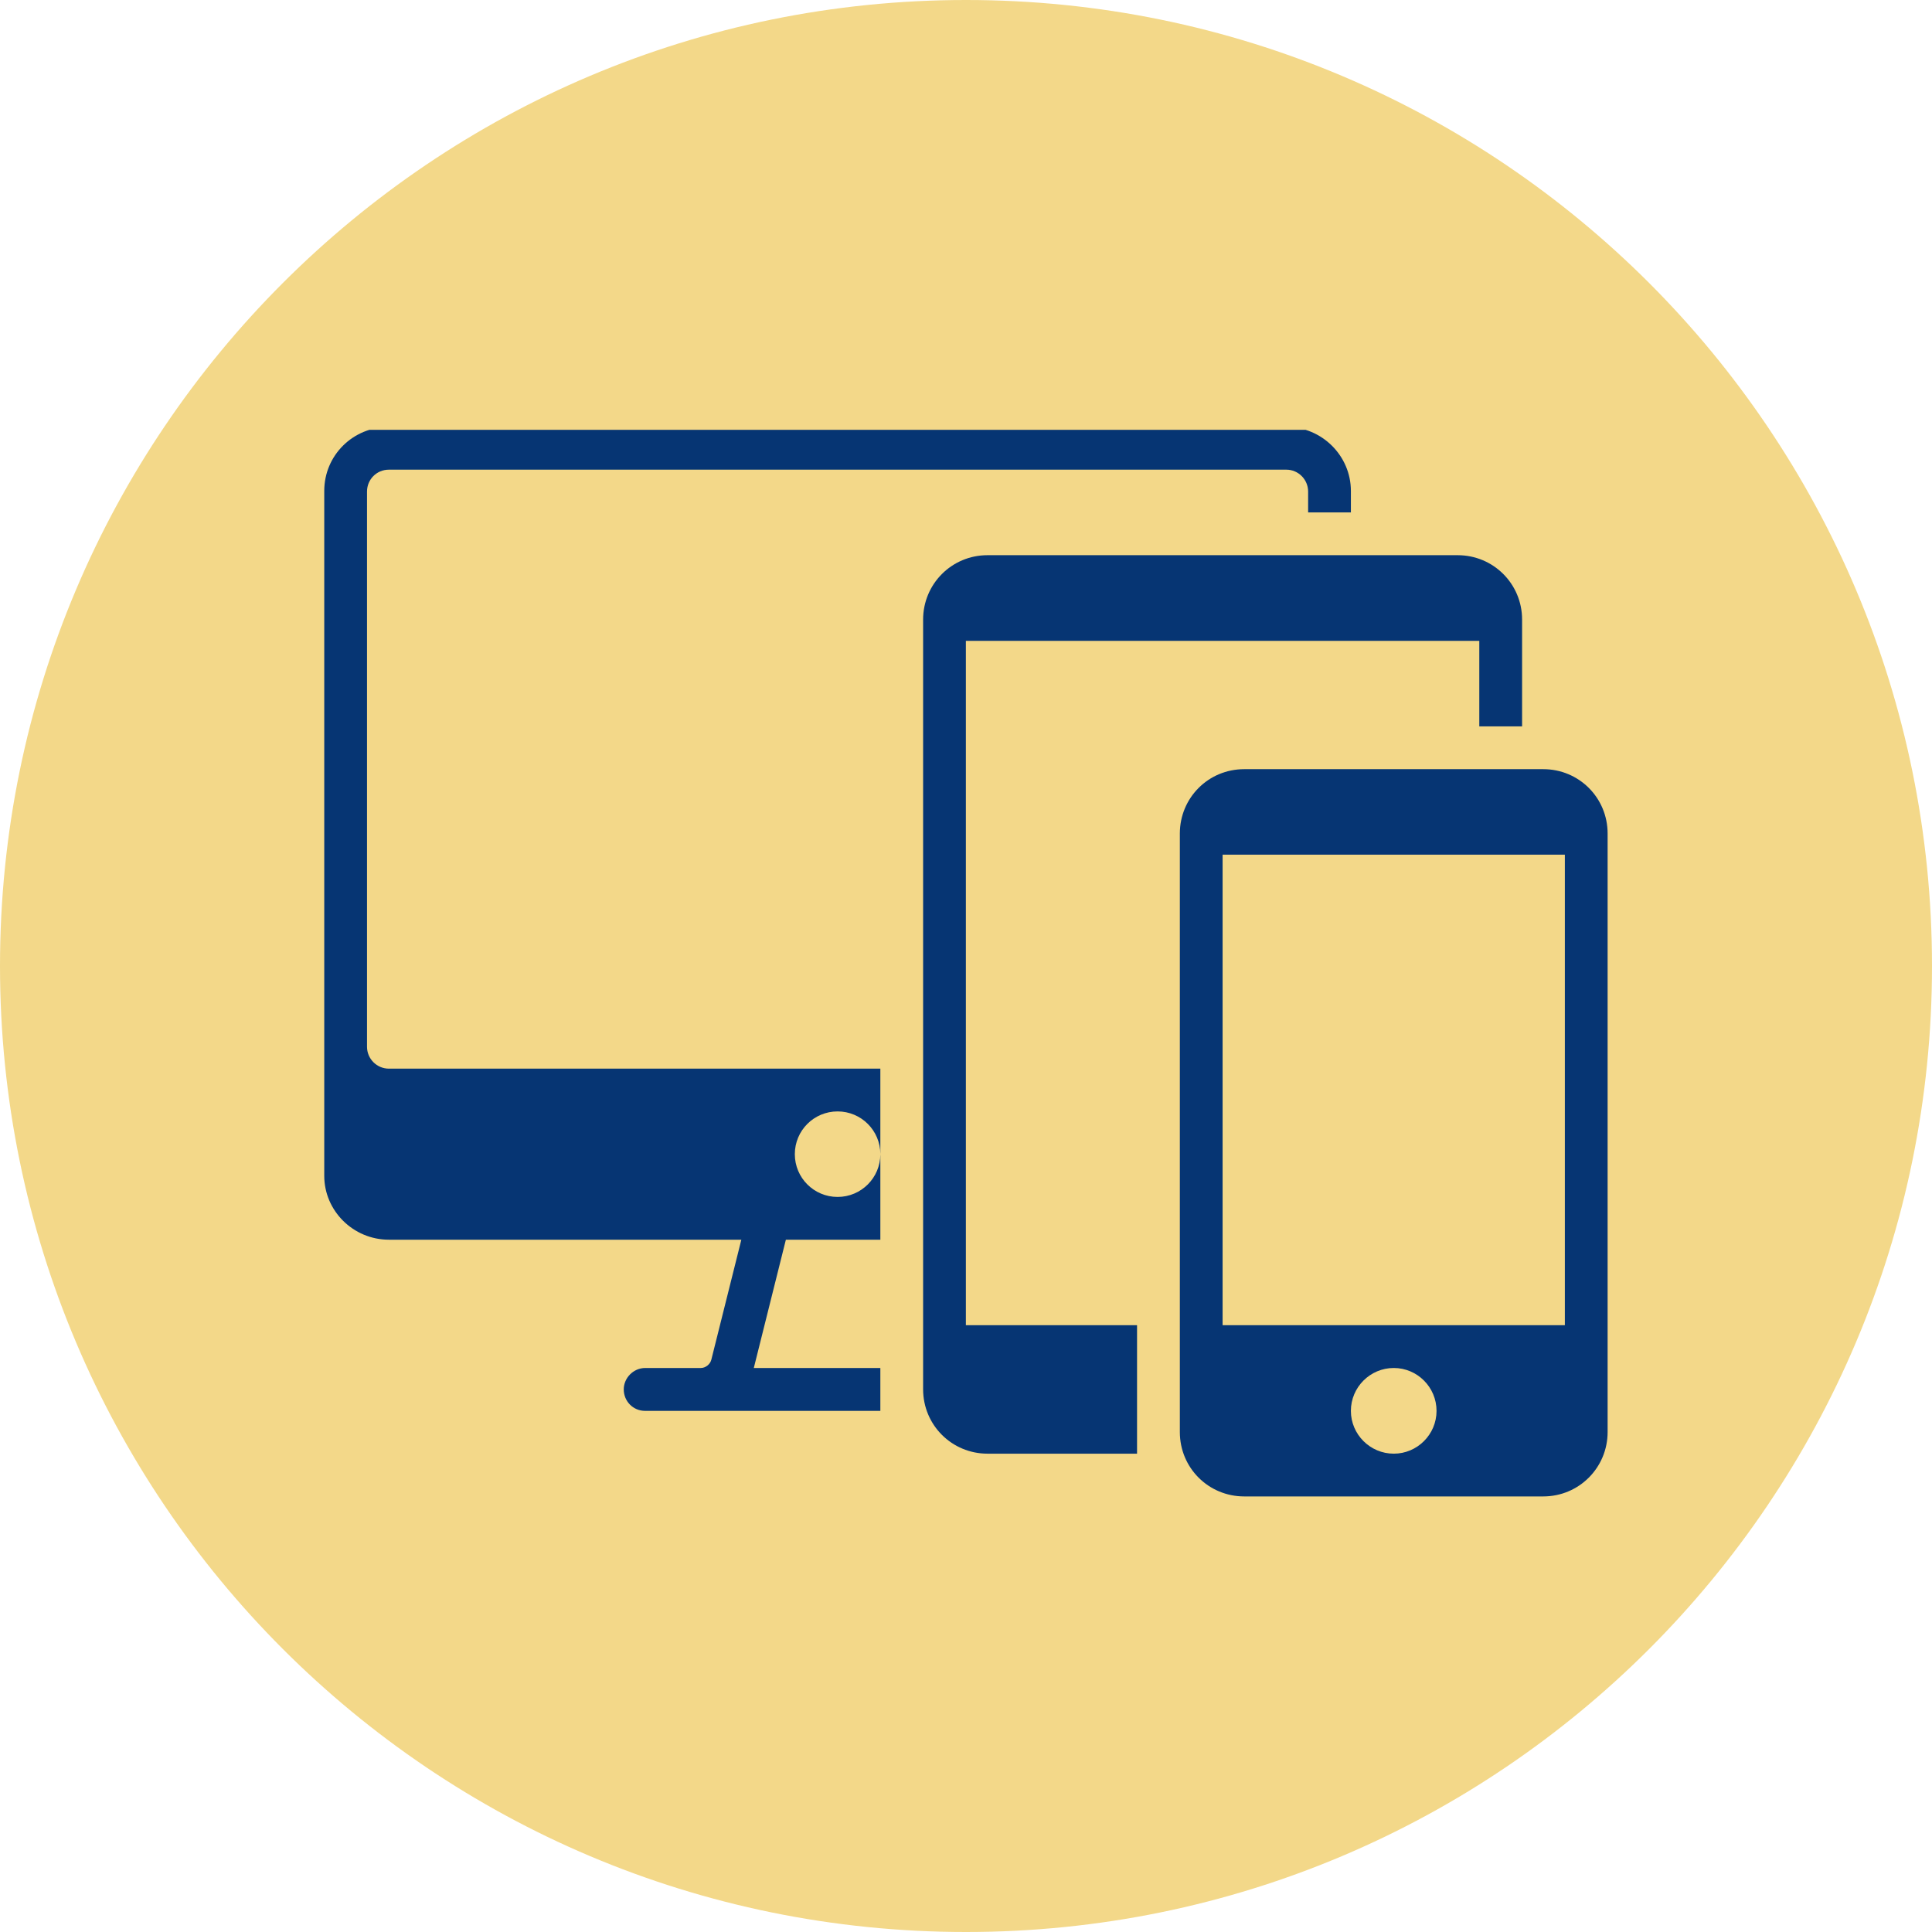 <svg xmlns="http://www.w3.org/2000/svg" xmlns:xlink="http://www.w3.org/1999/xlink" width="80" zoomAndPan="magnify" viewBox="0 0 60 60" height="80" preserveAspectRatio="xMidYMid meet" version="1.0"><defs><clipPath id="b4ba5dd845"><path d="M 30 0 C 13.43 0 0 13.43 0 30 C 0 46.57 13.43 60 30 60 C 46.57 60 60 46.57 60 30 C 60 13.43 46.57 0 30 0 Z M 30 0 " clip-rule="nonzero"/></clipPath><clipPath id="0b757de68b"><path d="M 10 13.348 L 42 13.348 L 42 44 L 10 44 Z M 10 13.348 " clip-rule="nonzero"/></clipPath><clipPath id="f86dfde688"><path d="M 36 23 L 49.996 23 L 49.996 46.629 L 36 46.629 Z M 36 23 " clip-rule="nonzero"/></clipPath></defs><g clip-path="url(#b4ba5dd845)"><rect x="-6" width="72" fill="#f3d889" y="-6" height="72" fill-opacity="1"/></g><g clip-path="url(#0b757de68b)"><path fill="#063573" d="M 41.953 15.914 L 40.625 15.914 L 40.625 15.266 C 40.625 14.891 40.32 14.586 39.949 14.586 L 12.078 14.586 C 11.695 14.586 11.398 14.891 11.398 15.266 L 11.398 32.508 C 11.398 32.883 11.703 33.188 12.078 33.188 L 27.34 33.188 L 27.34 38.5 L 24.406 38.5 L 23.41 42.484 L 27.34 42.484 L 27.34 43.816 L 20.035 43.816 C 19.66 43.816 19.371 43.516 19.371 43.148 C 19.371 42.797 19.668 42.484 20.039 42.484 L 21.766 42.484 C 21.914 42.484 22.055 42.367 22.09 42.23 L 23.023 38.5 L 12.078 38.5 C 10.969 38.5 10.07 37.602 10.07 36.516 L 10.07 15.246 C 10.07 14.145 10.957 13.258 12.078 13.258 L 39.949 13.258 C 41.055 13.258 41.953 14.156 41.953 15.246 Z M 26.012 37.172 C 26.746 37.172 27.34 36.578 27.34 35.844 C 27.34 35.109 26.746 34.516 26.012 34.516 C 25.277 34.516 24.684 35.109 24.684 35.844 C 24.684 36.578 25.277 37.172 26.012 37.172 Z M 26.012 37.172 " fill-opacity="1" fill-rule="evenodd"/></g><path fill="#063573" d="M 47.27 22.559 L 45.941 22.559 L 45.941 19.902 L 29.996 19.902 L 29.996 41.156 L 35.312 41.156 L 35.312 45.145 L 30.668 45.145 C 29.562 45.145 28.668 44.258 28.668 43.145 L 28.668 19.242 C 28.668 18.137 29.555 17.242 30.668 17.242 L 45.27 17.242 C 46.375 17.242 47.27 18.129 47.27 19.242 Z M 47.27 22.559 " fill-opacity="1" fill-rule="evenodd"/><g clip-path="url(#f86dfde688)"><path fill="#063573" d="M 38.641 23.887 L 47.926 23.887 C 49.035 23.887 49.926 24.773 49.926 25.887 L 49.926 44.473 C 49.926 45.578 49.039 46.473 47.926 46.473 L 38.641 46.473 C 37.531 46.473 36.641 45.586 36.641 44.473 L 36.641 25.887 C 36.641 24.777 37.527 23.887 38.641 23.887 Z M 37.969 41.156 L 48.598 41.156 L 48.598 26.543 L 37.969 26.543 Z M 43.285 45.145 C 44.016 45.145 44.613 44.547 44.613 43.816 C 44.613 43.082 44.016 42.484 43.285 42.484 C 42.551 42.484 41.953 43.082 41.953 43.816 C 41.953 44.547 42.551 45.145 43.285 45.145 Z M 43.285 45.145 " fill-opacity="1" fill-rule="evenodd"/></g></svg>